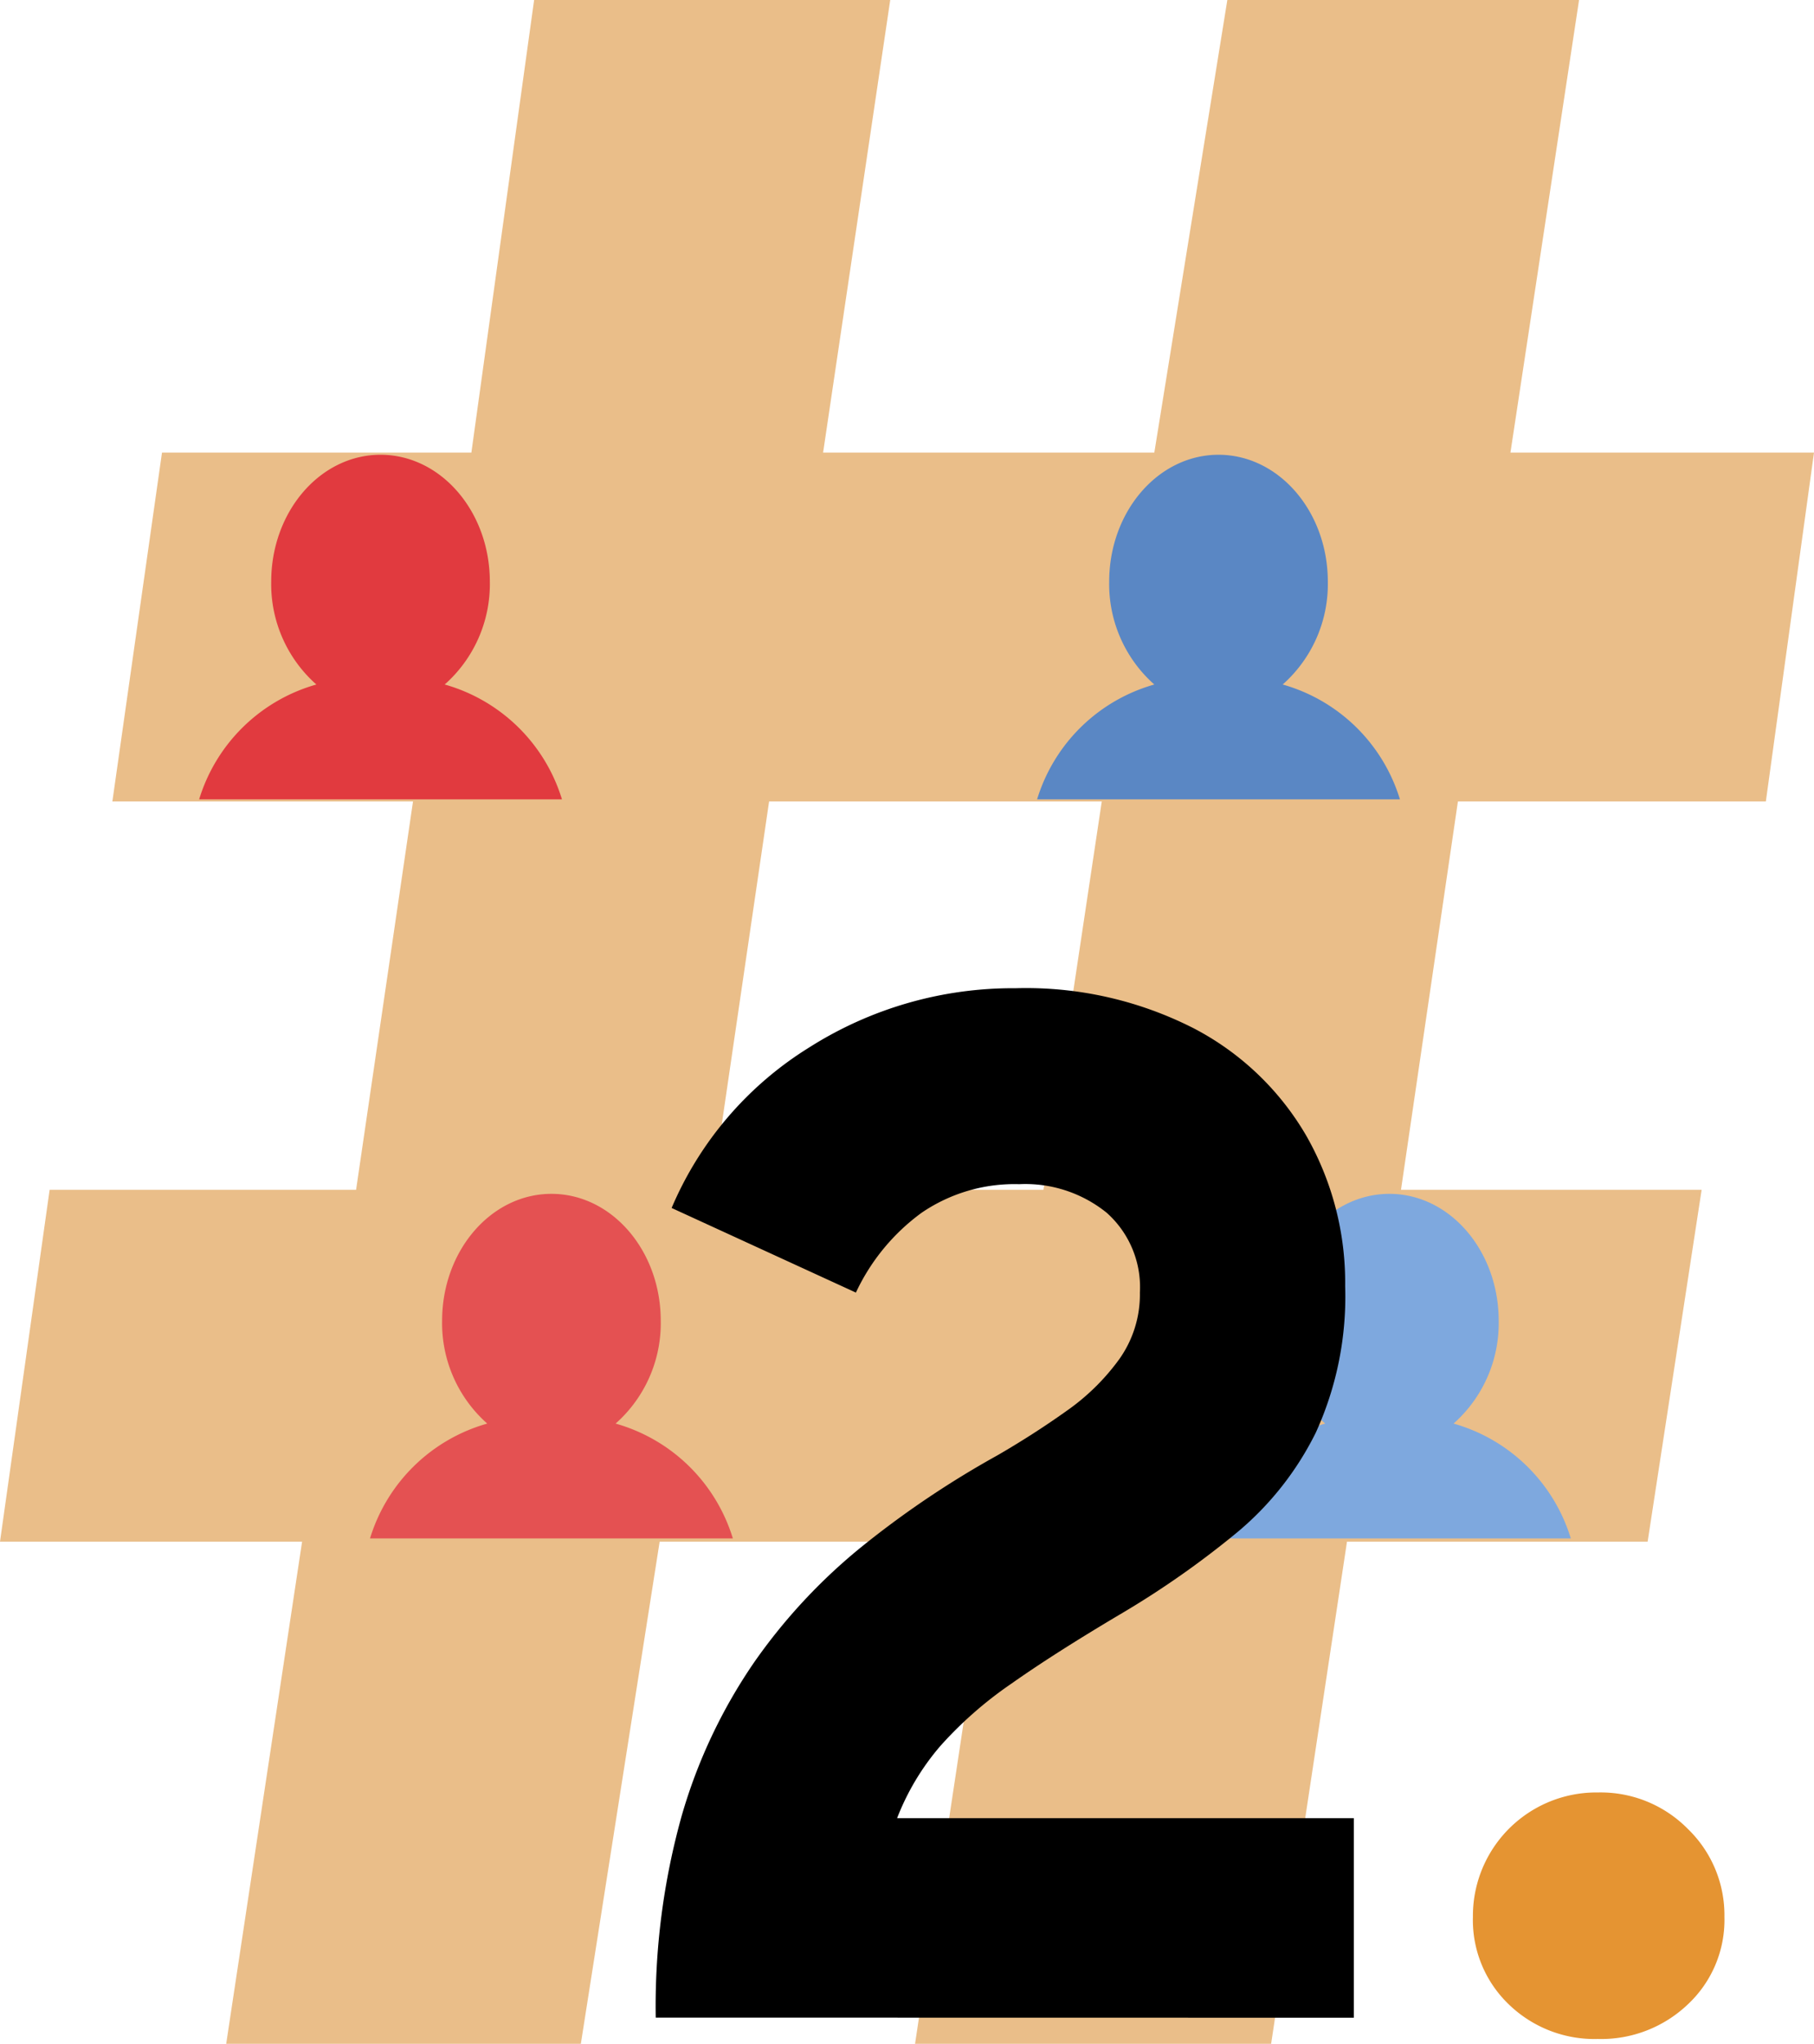 <svg id="target_icon" xmlns="http://www.w3.org/2000/svg" xmlns:xlink="http://www.w3.org/1999/xlink" width="139.124" height="156.697" viewBox="0 0 139.124 156.697">
  <defs>
    <clipPath id="clip-path">
      <rect id="Rettangolo_1082" data-name="Rettangolo 1082" width="139.124" height="156.697" fill="none"/>
    </clipPath>
  </defs>
  <path id="Tracciato_2814" data-name="Tracciato 2814" d="M58.985,61.448H84.5L80.027,91.22H54.62ZM94.13,0l-5.6,34.7H63.127L68.276,0H40.964L36.152,34.7H12.424L8.618,61.448H31.675L27.31,91.22H3.806L0,118.195H23.169l-5.821,38.5h27.2l6.044-38.5H76l-5.821,38.5H97.488l5.819-38.5h23.058l4.141-26.975H107.449l4.365-29.772h23.617l3.693-26.75H115.843L121.105,0Z" fill="#eabe89"/>
  <g id="Raggruppa_1660" data-name="Raggruppa 1660">
    <g id="Raggruppa_1659" data-name="Raggruppa 1659" clip-path="url(#clip-path)">
      <path id="Tracciato_2815" data-name="Tracciato 2815" d="M122.554,156.324a9.442,9.442,0,0,1-6.845-2.66,8.949,8.949,0,0,1-2.744-6.706,9.464,9.464,0,0,1,9.589-9.533,9.379,9.379,0,0,1,6.9,2.8,9.181,9.181,0,0,1,2.8,6.734,8.86,8.86,0,0,1-2.8,6.706,9.635,9.635,0,0,1-6.9,2.66" fill="#e59432"/>
      <path id="Tracciato_2816" data-name="Tracciato 2816" d="M47.214,109.143a13.135,13.135,0,0,1,8.992,8.805H28.379a13.13,13.13,0,0,1,8.99-8.805,10.279,10.279,0,0,1-3.461-7.879c0-5.375,3.753-9.734,8.384-9.734s8.384,4.359,8.384,9.734a10.28,10.28,0,0,1-3.462,7.879" fill="#e45152" fill-rule="evenodd"/>
      <path id="Tracciato_2817" data-name="Tracciato 2817" d="M111.48,109.143a13.135,13.135,0,0,1,8.992,8.805H92.645a13.13,13.13,0,0,1,8.99-8.805,10.279,10.279,0,0,1-3.461-7.879c0-5.375,3.753-9.734,8.384-9.734s8.384,4.359,8.384,9.734a10.28,10.28,0,0,1-3.462,7.879" fill="#7ea8de" fill-rule="evenodd"/>
      <path id="Tracciato_2818" data-name="Tracciato 2818" d="M34.109,52.48A13.135,13.135,0,0,1,43.1,61.285H15.274a13.13,13.13,0,0,1,8.99-8.805A10.279,10.279,0,0,1,20.8,44.6c0-5.375,3.753-9.734,8.384-9.734s8.384,4.359,8.384,9.734a10.28,10.28,0,0,1-3.462,7.879" fill="#e13a3f" fill-rule="evenodd"/>
      <path id="Tracciato_2819" data-name="Tracciato 2819" d="M98.375,52.48a13.135,13.135,0,0,1,8.992,8.805H79.54a13.13,13.13,0,0,1,8.99-8.805A10.279,10.279,0,0,1,85.069,44.6c0-5.375,3.753-9.734,8.384-9.734s8.384,4.359,8.384,9.734a10.28,10.28,0,0,1-3.462,7.879" fill="#5a87c4" fill-rule="evenodd"/>
      <path id="Tracciato_2820" data-name="Tracciato 2820" d="M50.291,154.686A54.276,54.276,0,0,1,52.286,139.2a40.628,40.628,0,0,1,5.569-11.777,43.314,43.314,0,0,1,8.37-8.95,72.907,72.907,0,0,1,10.281-6.9q2.771-1.606,5.264-3.38a17.052,17.052,0,0,0,4.074-3.991,8.561,8.561,0,0,0,1.58-5.1,7.644,7.644,0,0,0-2.55-6.125,9.936,9.936,0,0,0-6.706-2.189,12.644,12.644,0,0,0-7.481,2.189A15.9,15.9,0,0,0,65.643,99.1L51.51,92.613A26.777,26.777,0,0,1,62.1,80.282a29.145,29.145,0,0,1,15.795-4.517,28.318,28.318,0,0,1,13.662,3.076A21.433,21.433,0,0,1,100.2,87.1a22.742,22.742,0,0,1,2.966,11.5,25.1,25.1,0,0,1-2.245,11.223,23.521,23.521,0,0,1-6.124,7.731,69.414,69.414,0,0,1-8.7,6.1q-5.156,3.049-8.535,5.432a29.957,29.957,0,0,0-5.459,4.794,19,19,0,0,0-3.3,5.515h35.027v15.3Z"/>
    </g>
  </g>
</svg>
